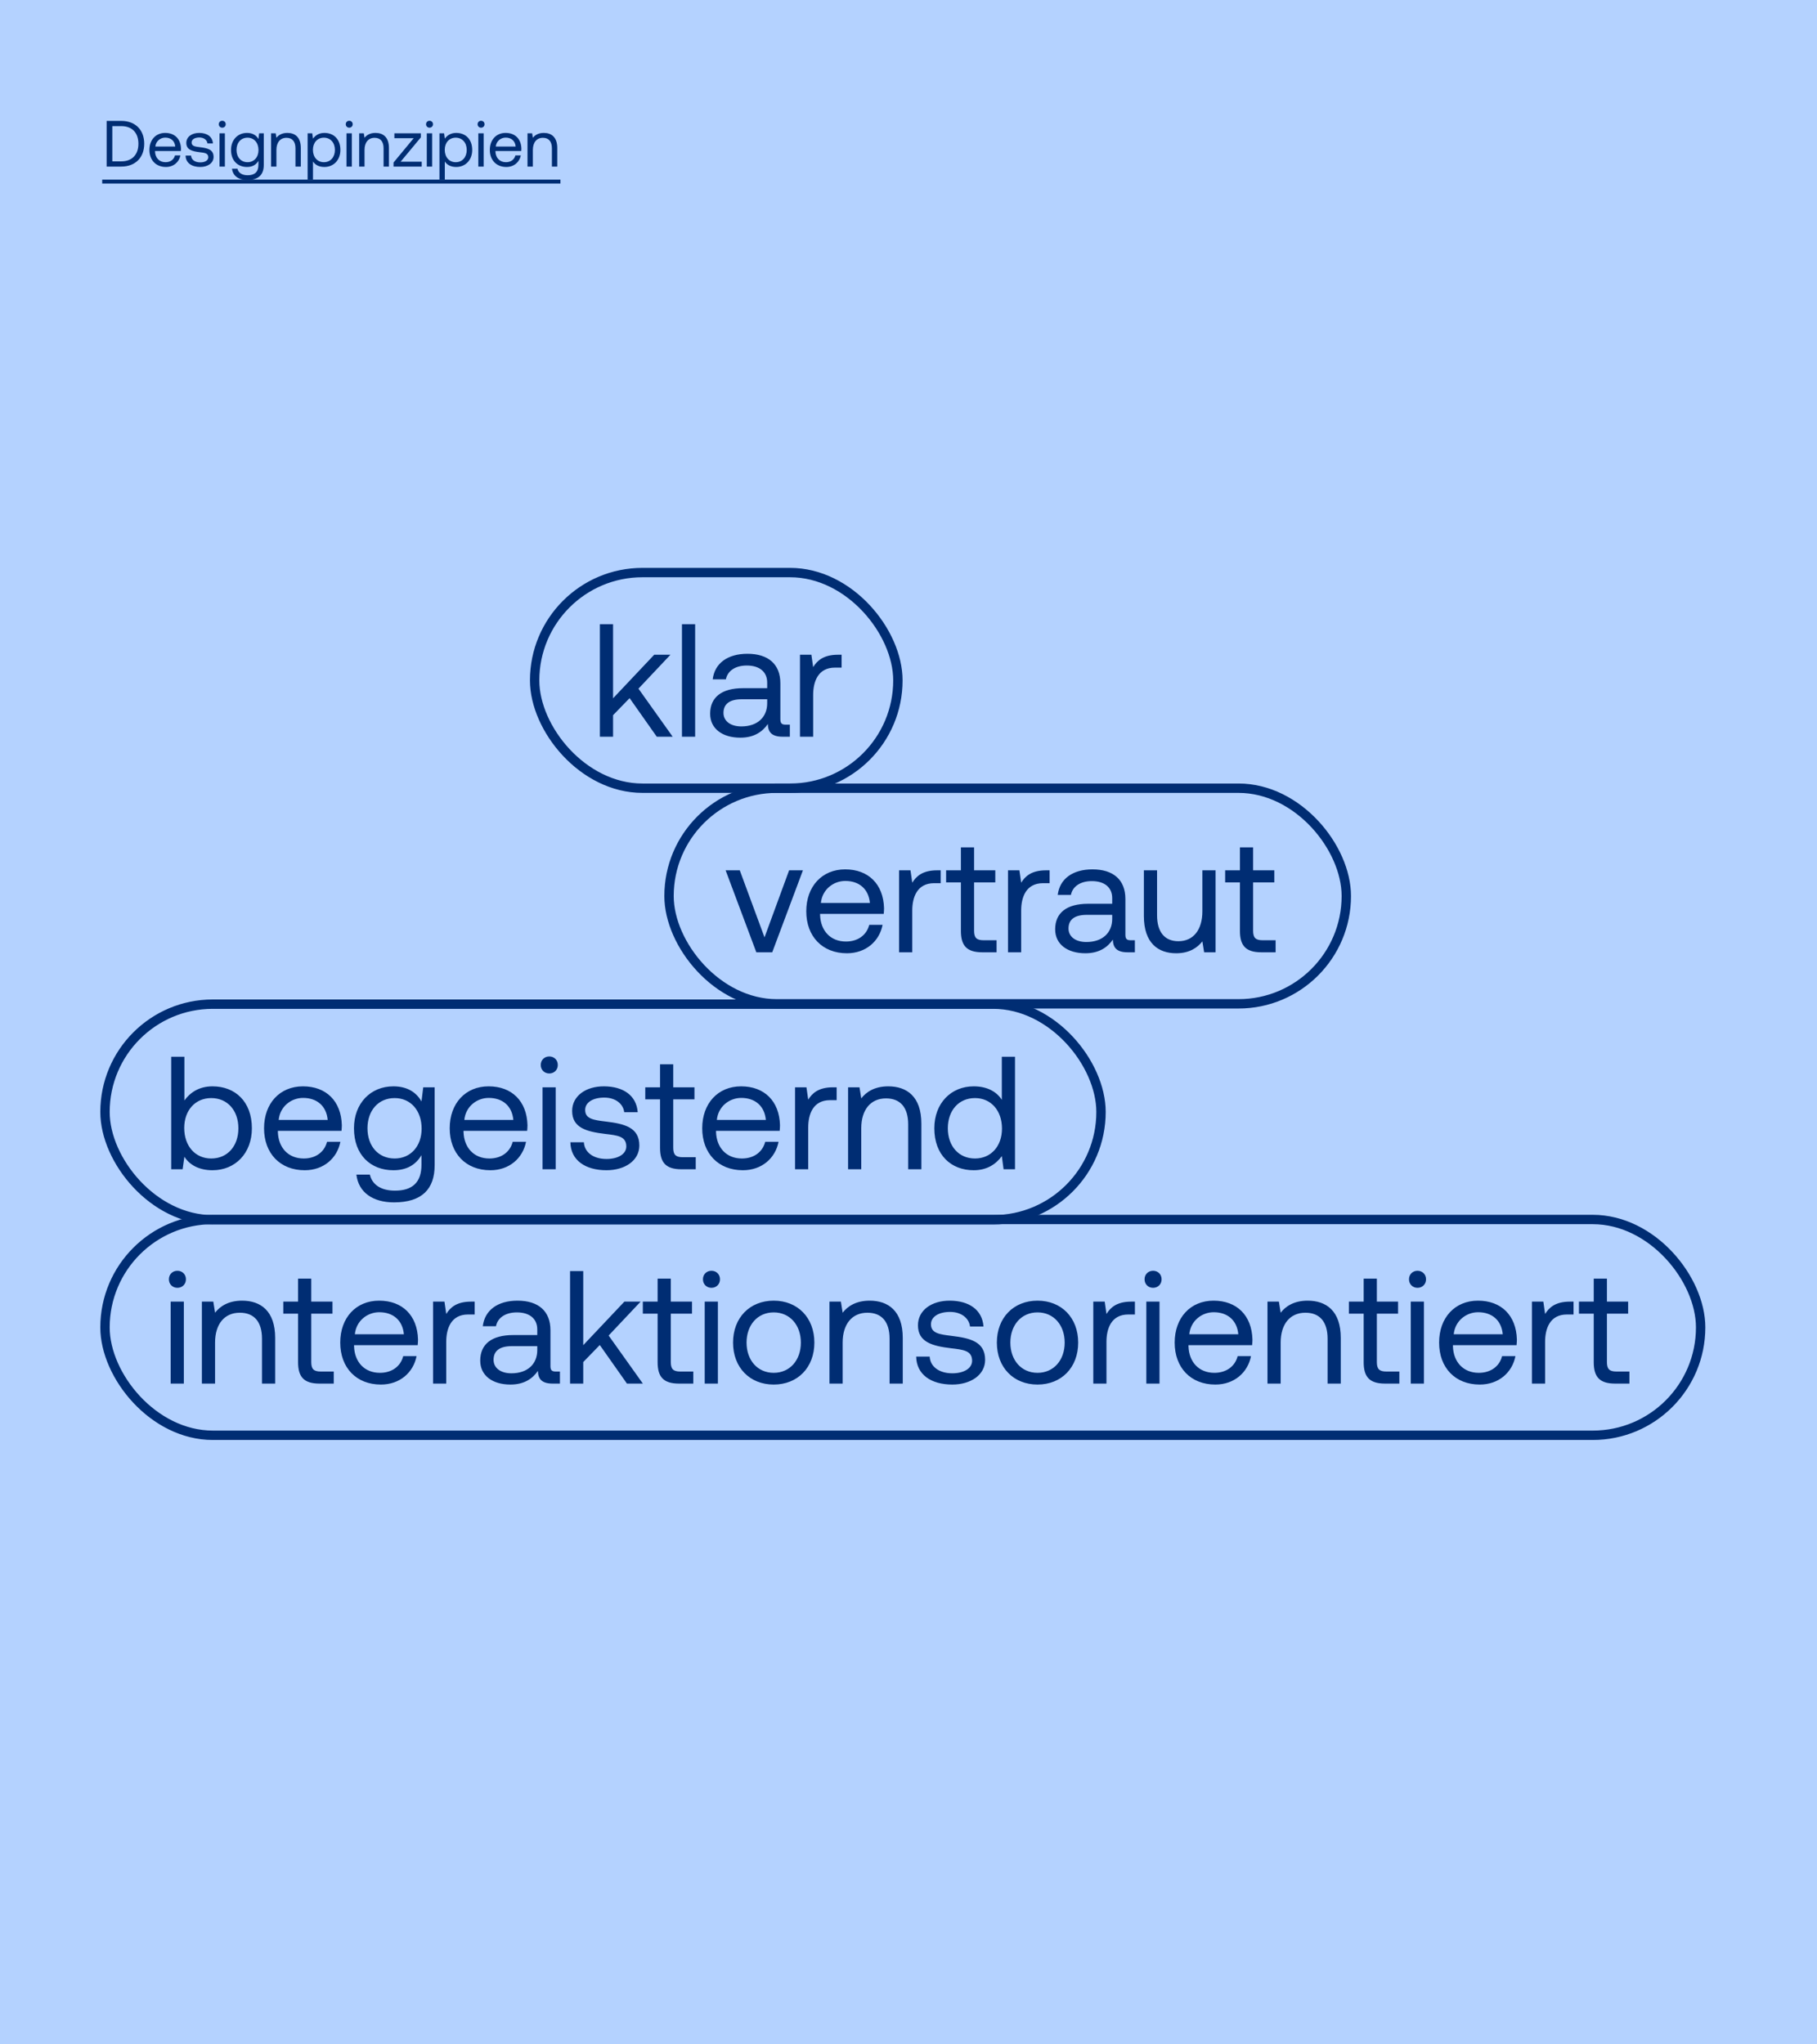 <?xml version="1.0" encoding="UTF-8"?>
<svg preserveAspectRatio="xMidYMid slice" xmlns="http://www.w3.org/2000/svg" width="1920px" height="2160px" viewBox="0 0 960 1080" fill="none">
  <rect x="0" y="0" width="960" height="1080" fill="#808080" stroke="none"/>
  <g clip-path="url(#clip0_36_1655)">
    <rect width="960" height="1080" fill="white"></rect>
    <rect width="960" height="1080" fill="#B4D2FF"></rect>
    <rect x="474.397" y="416.391" width="191.921" height="113.914" rx="56.957" transform="rotate(180 474.397 416.391)" stroke="#002D73" stroke-width="4.953"></rect>
    <path d="M316.946 389.193H323.908V377.816L332.654 368.816L347.003 389.193H355.409L337.324 363.806L354.22 345.891H345.644L323.908 368.901V329.759H316.946V389.193ZM360.311 389.193H367.274V329.759H360.311V389.193ZM415.104 382.825C413.152 382.825 412.303 382.231 412.303 379.939V361.004C412.303 350.901 405.935 345.382 394.897 345.382C384.453 345.382 377.576 350.391 376.557 358.882H383.519C384.368 354.467 388.444 351.58 394.557 351.58C401.35 351.58 405.34 354.976 405.34 360.58V363.552H392.604C381.227 363.552 375.198 368.391 375.198 377.052C375.198 384.948 381.651 389.703 391.161 389.703C398.633 389.703 402.963 386.391 405.68 382.486C405.765 386.731 407.718 389.193 413.491 389.193H417.312V382.825H415.104ZM405.34 371.533C405.34 378.75 400.331 383.759 391.67 383.759C385.897 383.759 382.246 380.873 382.246 376.627C382.246 371.703 385.727 369.41 391.925 369.41H405.34V371.533ZM442.702 345.891C434.976 345.891 431.664 349.118 429.627 352.429L428.693 345.891H422.664V389.193H429.627V367.118C429.627 360.24 432.089 352.684 441.174 352.684H444.655V345.891H442.702Z" fill="#002D73"></path>
    <path d="M64.065 88C71.614 88 76.199 83.14 76.199 75.936C76.199 68.697 71.614 63.871 64.065 63.871H56.344V88H64.065ZM59.343 66.629H64.065C69.925 66.629 73.131 70.282 73.131 75.936C73.131 81.554 69.925 85.242 64.065 85.242H59.343V66.629ZM87.662 88.207C91.729 88.207 94.624 85.622 95.314 82.106H92.453C91.867 84.381 89.937 85.691 87.455 85.691C84.111 85.691 82.008 83.347 81.905 80.003V79.762H95.555C95.59 79.348 95.624 78.934 95.624 78.555C95.486 73.35 92.246 70.213 87.282 70.213C82.319 70.213 78.941 73.867 78.941 79.21C78.941 84.588 82.388 88.207 87.662 88.207ZM82.077 77.418C82.353 74.557 84.732 72.695 87.317 72.695C90.247 72.695 92.315 74.384 92.591 77.418H82.077ZM98.058 82.209C98.127 86.07 101.264 88.207 105.814 88.207C109.709 88.207 112.846 86.173 112.846 82.898C112.846 79.003 109.64 78.245 105.642 77.762C103.091 77.452 101.23 77.211 101.23 75.281C101.23 73.66 102.884 72.626 105.331 72.626C107.744 72.626 109.399 73.971 109.606 75.763H112.501C112.225 72.109 109.33 70.248 105.331 70.213C101.367 70.179 98.438 72.282 98.438 75.487C98.438 79.141 101.574 79.934 105.504 80.417C108.124 80.727 110.054 80.899 110.054 83.105C110.054 84.725 108.296 85.794 105.814 85.794C102.884 85.794 101.057 84.277 100.954 82.209H98.058ZM117.431 67.456C118.465 67.456 119.258 66.698 119.258 65.629C119.258 64.56 118.465 63.802 117.431 63.802C116.397 63.802 115.604 64.56 115.604 65.629C115.604 66.698 116.397 67.456 117.431 67.456ZM115.984 88H118.81V70.42H115.984V88ZM136.539 73.454C135.436 71.489 133.471 70.213 130.507 70.213C125.647 70.213 122.062 73.833 122.062 79.21C122.062 84.932 125.647 88.207 130.507 88.207C133.471 88.207 135.367 86.966 136.539 84.967V87.035C136.539 90.861 134.54 92.585 130.852 92.585C127.922 92.585 125.957 91.344 125.474 89.138H122.579C123.027 92.998 126.164 95.101 130.645 95.101C136.677 95.101 139.366 92.205 139.366 87.138V70.42H136.918L136.539 73.454ZM130.783 85.691C127.301 85.691 124.957 83.036 124.957 79.21C124.957 75.384 127.301 72.73 130.783 72.73C134.23 72.73 136.574 75.418 136.574 79.279C136.574 83.036 134.23 85.691 130.783 85.691ZM151.834 70.213C148.869 70.213 147.077 71.454 146.043 72.799L145.664 70.42H143.216V88H146.043V79.21C146.043 75.246 148.042 72.799 151.351 72.799C154.419 72.799 156.108 74.729 156.108 78.383V88H158.934V78.21C158.934 72.385 155.798 70.213 151.834 70.213ZM171.397 70.213C168.433 70.213 166.537 71.627 165.365 73.247L164.986 70.42H162.538V94.894H165.365V85.311C166.433 87 168.433 88.207 171.397 88.207C176.257 88.207 179.842 84.588 179.842 79.21C179.842 73.488 176.257 70.213 171.397 70.213ZM171.121 85.691C167.674 85.691 165.33 83.002 165.33 79.141C165.33 75.384 167.674 72.73 171.121 72.73C174.603 72.73 176.947 75.384 176.947 79.21C176.947 83.036 174.603 85.691 171.121 85.691ZM184.52 67.456C185.554 67.456 186.347 66.698 186.347 65.629C186.347 64.56 185.554 63.802 184.52 63.802C183.486 63.802 182.693 64.56 182.693 65.629C182.693 66.698 183.486 67.456 184.52 67.456ZM183.072 88H185.899V70.42H183.072V88ZM198.388 70.213C195.424 70.213 193.632 71.454 192.597 72.799L192.218 70.42H189.771V88H192.597V79.21C192.597 75.246 194.597 72.799 197.906 72.799C200.974 72.799 202.663 74.729 202.663 78.383V88H205.489V78.21C205.489 72.385 202.352 70.213 198.388 70.213ZM208.369 73.005H218.572L207.921 85.863V88H222.812V85.415H211.678L222.364 72.557V70.42H208.369V73.005ZM226.934 67.456C227.968 67.456 228.761 66.698 228.761 65.629C228.761 64.56 227.968 63.802 226.934 63.802C225.9 63.802 225.107 64.56 225.107 65.629C225.107 66.698 225.9 67.456 226.934 67.456ZM225.486 88H228.313V70.42H225.486V88ZM241.044 70.213C238.079 70.213 236.184 71.627 235.012 73.247L234.632 70.42H232.185V94.894H235.012V85.311C236.08 87 238.079 88.207 241.044 88.207C245.904 88.207 249.489 84.588 249.489 79.21C249.489 73.488 245.904 70.213 241.044 70.213ZM240.768 85.691C237.321 85.691 234.977 83.002 234.977 79.141C234.977 75.384 237.321 72.73 240.768 72.73C244.25 72.73 246.594 75.384 246.594 79.21C246.594 83.036 244.25 85.691 240.768 85.691ZM254.167 67.456C255.201 67.456 255.994 66.698 255.994 65.629C255.994 64.56 255.201 63.802 254.167 63.802C253.133 63.802 252.34 64.56 252.34 65.629C252.34 66.698 253.133 67.456 254.167 67.456ZM252.719 88H255.546V70.42H252.719V88ZM267.518 88.207C271.586 88.207 274.481 85.622 275.171 82.106H272.31C271.724 84.381 269.793 85.691 267.311 85.691C263.968 85.691 261.865 83.347 261.762 80.003V79.762H275.412C275.446 79.348 275.481 78.934 275.481 78.555C275.343 73.35 272.103 70.213 267.139 70.213C262.175 70.213 258.797 73.867 258.797 79.21C258.797 84.588 262.244 88.207 267.518 88.207ZM261.934 77.418C262.21 74.557 264.588 72.695 267.174 72.695C270.103 72.695 272.172 74.384 272.447 77.418H261.934ZM287.324 70.213C284.359 70.213 282.567 71.454 281.533 72.799L281.154 70.42H278.706V88H281.533V79.21C281.533 75.246 283.532 72.799 286.841 72.799C289.909 72.799 291.598 74.729 291.598 78.383V88H294.424V78.21C294.424 72.385 291.288 70.213 287.324 70.213Z" fill="#002D73"></path>
    <path d="M54 94.894H296.114V96.962H54V94.894Z" fill="#002D73"></path>
    <rect x="711.315" y="530.305" width="357.839" height="113.914" rx="56.957" transform="rotate(180 711.315 530.305)" stroke="#002D73" stroke-width="4.953"></rect>
    <path d="M399.601 503.084H408.006L424.223 459.782H416.921L403.931 495.188L390.855 459.782H383.384L399.601 503.084ZM447.467 503.594C457.485 503.594 464.618 497.226 466.316 488.565H459.268C457.825 494.169 453.07 497.396 446.957 497.396C438.721 497.396 433.542 491.622 433.287 483.386V482.792H466.91C466.995 481.773 467.08 480.754 467.08 479.82C466.74 466.999 458.759 459.273 446.533 459.273C434.306 459.273 425.985 468.273 425.985 481.433C425.985 494.679 434.476 503.594 447.467 503.594ZM433.712 477.018C434.391 469.971 440.249 465.386 446.617 465.386C453.834 465.386 458.929 469.546 459.608 477.018H433.712ZM495.062 459.782C487.336 459.782 484.025 463.009 481.987 466.32L481.053 459.782H475.025V503.084H481.987V481.009C481.987 474.131 484.449 466.575 493.534 466.575H497.015V459.782H495.062ZM507.686 491.792C507.686 499.434 510.658 503.084 518.979 503.084H526.535V496.717H519.658C515.922 496.717 514.649 495.358 514.649 491.707V466.15H525.856V459.782H514.649V447.641H507.686V459.782H499.875V466.15H507.686V491.792ZM552.606 459.782C544.88 459.782 541.569 463.009 539.531 466.32L538.597 459.782H532.568V503.084H539.531V481.009C539.531 474.131 541.993 466.575 551.078 466.575H554.559V459.782H552.606ZM597.394 496.717C595.442 496.717 594.593 496.122 594.593 493.83V474.896C594.593 464.792 588.225 459.273 577.187 459.273C566.743 459.273 559.866 464.282 558.847 472.773H565.809C566.658 468.358 570.734 465.471 576.847 465.471C583.64 465.471 587.63 468.867 587.63 474.471V477.443H574.894C563.517 477.443 557.488 482.282 557.488 490.943C557.488 498.839 563.941 503.594 573.451 503.594C580.923 503.594 585.253 500.283 587.97 496.377C588.055 500.622 590.008 503.084 595.781 503.084H599.602V496.717H597.394ZM587.63 485.424C587.63 492.641 582.621 497.65 573.96 497.65C568.187 497.65 564.536 494.764 564.536 490.518C564.536 485.594 568.017 483.301 574.215 483.301H587.63V485.424ZM635.266 481.433C635.266 491.198 630.511 497.226 622.615 497.226C615.398 497.226 611.322 492.471 611.322 483.471V459.782H604.36V483.896C604.36 498.245 611.917 503.594 621.426 503.594C628.558 503.594 632.719 500.537 635.266 497.311L636.2 503.084H642.228V459.782H635.266V481.433ZM655.111 491.792C655.111 499.434 658.083 503.084 666.404 503.084H673.961V496.717H667.083C663.347 496.717 662.074 495.358 662.074 491.707V466.15H673.281V459.782H662.074V447.641H655.111V459.782H647.3V466.15H655.111V491.792Z" fill="#002D73"></path>
    <rect x="581.711" y="644.391" width="526.234" height="113.914" rx="56.957" transform="rotate(180 581.711 644.391)" stroke="#002D73" stroke-width="4.953"></rect>
    <path d="M112.281 573.894C104.979 573.894 100.309 577.375 97.422 581.366V558.271H90.46V617.706H96.488L97.422 611.083C100.054 615.243 104.979 618.215 112.281 618.215C124.253 618.215 133.083 609.3 133.083 596.054C133.083 581.96 124.253 573.894 112.281 573.894ZM111.601 612.017C103.111 612.017 97.337 605.394 97.337 595.885C97.337 586.63 103.111 580.092 111.601 580.092C120.177 580.092 125.951 586.63 125.951 596.054C125.951 605.479 120.177 612.017 111.601 612.017ZM160.992 618.215C171.011 618.215 178.143 611.847 179.841 603.187H172.794C171.35 608.79 166.596 612.017 160.482 612.017C152.246 612.017 147.067 606.243 146.812 598.007V597.413H180.435C180.52 596.394 180.605 595.375 180.605 594.441C180.265 581.62 172.284 573.894 160.058 573.894C147.831 573.894 139.51 582.894 139.51 596.054C139.51 609.3 148.001 618.215 160.992 618.215ZM147.237 591.639C147.916 584.592 153.775 580.007 160.143 580.007C167.36 580.007 172.454 584.168 173.133 591.639H147.237ZM222.682 581.875C219.965 577.035 215.125 573.894 207.824 573.894C195.852 573.894 187.021 582.809 187.021 596.054C187.021 610.149 195.852 618.215 207.824 618.215C215.125 618.215 219.795 615.158 222.682 610.234V615.328C222.682 624.753 217.758 628.998 208.673 628.998C201.456 628.998 196.616 625.941 195.427 620.507H188.295C189.399 630.017 197.125 635.196 208.163 635.196C223.022 635.196 229.644 628.064 229.644 615.583V574.403H223.616L222.682 581.875ZM208.503 612.017C199.927 612.017 194.154 605.479 194.154 596.054C194.154 586.63 199.927 580.092 208.503 580.092C216.993 580.092 222.767 586.715 222.767 596.224C222.767 605.479 216.993 612.017 208.503 612.017ZM259.082 618.215C269.101 618.215 276.233 611.847 277.931 603.187H270.884C269.44 608.79 264.686 612.017 258.572 612.017C250.336 612.017 245.157 606.243 244.902 598.007V597.413H278.525C278.61 596.394 278.695 595.375 278.695 594.441C278.355 581.62 270.374 573.894 258.148 573.894C245.921 573.894 237.6 582.894 237.6 596.054C237.6 609.3 246.091 618.215 259.082 618.215ZM245.327 591.639C246.006 584.592 251.865 580.007 258.233 580.007C265.45 580.007 270.544 584.168 271.223 591.639H245.327ZM290.206 567.101C292.753 567.101 294.706 565.233 294.706 562.601C294.706 559.969 292.753 558.101 290.206 558.101C287.659 558.101 285.706 559.969 285.706 562.601C285.706 565.233 287.659 567.101 290.206 567.101ZM286.64 617.706H293.602V574.403H286.64V617.706ZM301.357 603.441C301.527 612.951 309.253 618.215 320.461 618.215C330.055 618.215 337.782 613.206 337.782 605.139C337.782 595.545 329.886 593.677 320.036 592.488C313.753 591.724 309.168 591.13 309.168 586.375C309.168 582.385 313.244 579.837 319.272 579.837C325.216 579.837 329.291 583.149 329.801 587.564H336.933C336.254 578.564 329.121 573.979 319.272 573.894C309.508 573.809 302.291 578.988 302.291 586.885C302.291 595.885 310.018 597.837 319.697 599.026C326.15 599.79 330.904 600.215 330.904 605.649C330.904 609.639 326.574 612.272 320.461 612.272C313.244 612.272 308.744 608.536 308.489 603.441H301.357ZM348.737 606.413C348.737 614.055 351.708 617.706 360.029 617.706H367.586V611.338H360.709C356.973 611.338 355.699 609.979 355.699 606.328V580.771H366.907V574.403H355.699V562.262H348.737V574.403H340.925V580.771H348.737V606.413ZM392.494 618.215C402.513 618.215 409.645 611.847 411.343 603.187H404.296C402.853 608.79 398.098 612.017 391.985 612.017C383.749 612.017 378.569 606.243 378.315 598.007V597.413H411.938C412.022 596.394 412.107 595.375 412.107 594.441C411.768 581.62 403.787 573.894 391.56 573.894C379.334 573.894 371.013 582.894 371.013 596.054C371.013 609.3 379.503 618.215 392.494 618.215ZM378.739 591.639C379.418 584.592 385.277 580.007 391.645 580.007C398.862 580.007 403.956 584.168 404.636 591.639H378.739ZM440.09 574.403C432.363 574.403 429.052 577.63 427.014 580.941L426.08 574.403H420.052V617.706H427.014V595.63C427.014 588.753 429.477 581.196 438.562 581.196H442.043V574.403H440.09ZM469.304 573.894C462.002 573.894 457.587 576.951 455.04 580.262L454.106 574.403H448.078V617.706H455.04V596.054C455.04 586.29 459.965 580.262 468.116 580.262C475.672 580.262 479.833 585.017 479.833 594.017V617.706H486.795V593.592C486.795 579.243 479.069 573.894 469.304 573.894ZM529.307 581.026C526.674 576.866 521.75 573.894 514.448 573.894C502.476 573.894 493.646 582.809 493.646 596.054C493.646 610.149 502.476 618.215 514.448 618.215C521.75 618.215 526.42 614.734 529.307 610.743L530.24 617.706H536.269V558.271H529.307V581.026ZM515.127 612.017C506.552 612.017 500.778 605.479 500.778 596.054C500.778 586.63 506.552 580.092 515.127 580.092C523.618 580.092 529.391 586.715 529.391 596.224C529.391 605.479 523.618 612.017 515.127 612.017Z" fill="#002D73"></path>
    <rect x="898.524" y="758.236" width="843.047" height="113.998" rx="56.999" transform="rotate(180 898.524 758.236)" stroke="#002D73" stroke-width="4.953"></rect>
    <path d="M93.733 680.325C96.28 680.325 98.233 678.457 98.233 675.825C98.233 673.192 96.28 671.325 93.733 671.325C91.186 671.325 89.233 673.192 89.233 675.825C89.233 678.457 91.186 680.325 93.733 680.325ZM90.167 730.929H97.129V687.627H90.167V730.929ZM127.894 687.117C120.592 687.117 116.177 690.174 113.63 693.485L112.696 687.627H106.667V730.929H113.63V709.278C113.63 699.513 118.554 693.485 126.705 693.485C134.262 693.485 138.422 698.24 138.422 707.24V730.929H145.384V706.815C145.384 692.466 137.658 687.117 127.894 687.117ZM157.488 719.636C157.488 727.278 160.459 730.929 168.78 730.929H176.337V724.561H169.459C165.723 724.561 164.45 723.202 164.45 719.551V693.994H175.658V687.627H164.45V675.485H157.488V687.627H149.676V693.994H157.488V719.636ZM201.245 731.438C211.264 731.438 218.396 725.07 220.094 716.41H213.047C211.603 722.014 206.849 725.24 200.735 725.24C192.499 725.24 187.32 719.466 187.065 711.23V710.636H220.688C220.773 709.617 220.858 708.598 220.858 707.664C220.519 694.844 212.537 687.117 200.311 687.117C188.084 687.117 179.764 696.117 179.764 709.278C179.764 722.523 188.254 731.438 201.245 731.438ZM187.49 704.862C188.169 697.815 194.028 693.23 200.396 693.23C207.613 693.23 212.707 697.391 213.386 704.862H187.49ZM248.841 687.627C241.114 687.627 237.803 690.853 235.765 694.164L234.831 687.627H228.803V730.929H235.765V708.853C235.765 701.976 238.227 694.419 247.312 694.419H250.794V687.627H248.841ZM293.629 724.561C291.676 724.561 290.827 723.966 290.827 721.674V702.74C290.827 692.636 284.459 687.117 273.421 687.117C262.978 687.117 256.1 692.127 255.081 700.617H262.044C262.893 696.202 266.968 693.315 273.082 693.315C279.874 693.315 283.865 696.711 283.865 702.315V705.287H271.129C259.751 705.287 253.723 710.127 253.723 718.787C253.723 726.683 260.176 731.438 269.685 731.438C277.157 731.438 281.487 728.127 284.204 724.221C284.289 728.466 286.242 730.929 292.016 730.929H295.836V724.561H293.629ZM283.865 713.268C283.865 720.485 278.855 725.495 270.195 725.495C264.421 725.495 260.77 722.608 260.77 718.363C260.77 713.438 264.251 711.146 270.449 711.146H283.865V713.268ZM301.189 730.929H308.151V719.551L316.896 710.551L331.246 730.929H339.651L321.566 705.542L338.463 687.627H329.887L308.151 710.636V671.494H301.189V730.929ZM347.449 719.636C347.449 727.278 350.421 730.929 358.741 730.929H366.298V724.561H359.421C355.685 724.561 354.411 723.202 354.411 719.551V693.994H365.619V687.627H354.411V675.485H347.449V687.627H339.637V693.994H347.449V719.636ZM375.897 680.325C378.444 680.325 380.397 678.457 380.397 675.825C380.397 673.192 378.444 671.325 375.897 671.325C373.35 671.325 371.397 673.192 371.397 675.825C371.397 678.457 373.35 680.325 375.897 680.325ZM372.331 730.929H379.293V687.627H372.331V730.929ZM408.784 731.438C421.435 731.438 430.266 722.438 430.266 709.278C430.266 696.117 421.435 687.117 408.784 687.117C396.133 687.117 387.303 696.117 387.303 709.278C387.303 722.438 396.133 731.438 408.784 731.438ZM408.784 725.24C400.209 725.24 394.435 718.532 394.435 709.278C394.435 700.023 400.209 693.315 408.784 693.315C417.36 693.315 423.133 700.023 423.133 709.278C423.133 718.532 417.36 725.24 408.784 725.24ZM459.476 687.117C452.174 687.117 447.759 690.174 445.212 693.485L444.278 687.627H438.249V730.929H445.212V709.278C445.212 699.513 450.136 693.485 458.287 693.485C465.844 693.485 470.004 698.24 470.004 707.24V730.929H476.967V706.815C476.967 692.466 469.24 687.117 459.476 687.117ZM484.06 716.664C484.23 726.174 491.957 731.438 503.164 731.438C512.759 731.438 520.485 726.429 520.485 718.363C520.485 708.768 512.589 706.9 502.74 705.712C496.457 704.947 491.872 704.353 491.872 699.598C491.872 695.608 495.947 693.061 501.976 693.061C507.919 693.061 511.994 696.372 512.504 700.787H519.636C518.957 691.787 511.825 687.202 501.976 687.117C492.211 687.032 484.994 692.211 484.994 700.108C484.994 709.108 492.721 711.061 502.4 712.249C508.853 713.013 513.608 713.438 513.608 718.872C513.608 722.863 509.277 725.495 503.164 725.495C495.947 725.495 491.447 721.759 491.192 716.664H484.06ZM548.167 731.438C560.818 731.438 569.648 722.438 569.648 709.278C569.648 696.117 560.818 687.117 548.167 687.117C535.516 687.117 526.685 696.117 526.685 709.278C526.685 722.438 535.516 731.438 548.167 731.438ZM548.167 725.24C539.591 725.24 533.817 718.532 533.817 709.278C533.817 700.023 539.591 693.315 548.167 693.315C556.742 693.315 562.516 700.023 562.516 709.278C562.516 718.532 556.742 725.24 548.167 725.24ZM597.67 687.627C589.943 687.627 586.632 690.853 584.594 694.164L583.66 687.627H577.632V730.929H584.594V708.853C584.594 701.976 587.056 694.419 596.141 694.419H599.622V687.627H597.67ZM609.223 680.325C611.771 680.325 613.723 678.457 613.723 675.825C613.723 673.192 611.771 671.325 609.223 671.325C606.676 671.325 604.723 673.192 604.723 675.825C604.723 678.457 606.676 680.325 609.223 680.325ZM605.657 730.929H612.62V687.627H605.657V730.929ZM642.111 731.438C652.13 731.438 659.262 725.07 660.96 716.41H653.913C652.469 722.014 647.714 725.24 641.601 725.24C633.365 725.24 628.186 719.466 627.931 711.23V710.636H661.554C661.639 709.617 661.724 708.598 661.724 707.664C661.384 694.844 653.403 687.117 641.177 687.117C628.95 687.117 620.629 696.117 620.629 709.278C620.629 722.523 629.12 731.438 642.111 731.438ZM628.356 704.862C629.035 697.815 634.894 693.23 641.262 693.23C648.479 693.23 653.573 697.391 654.252 704.862H628.356ZM690.895 687.117C683.593 687.117 679.178 690.174 676.631 693.485L675.697 687.627H669.669V730.929H676.631V709.278C676.631 699.513 681.556 693.485 689.707 693.485C697.263 693.485 701.424 698.24 701.424 707.24V730.929H708.386V706.815C708.386 692.466 700.66 687.117 690.895 687.117ZM720.489 719.636C720.489 727.278 723.461 730.929 731.782 730.929H739.338V724.561H732.461C728.725 724.561 727.451 723.202 727.451 719.551V693.994H738.659V687.627H727.451V675.485H720.489V687.627H712.678V693.994H720.489V719.636ZM748.937 680.325C751.485 680.325 753.437 678.457 753.437 675.825C753.437 673.192 751.485 671.325 748.937 671.325C746.39 671.325 744.437 673.192 744.437 675.825C744.437 678.457 746.39 680.325 748.937 680.325ZM745.371 730.929H752.334V687.627H745.371V730.929ZM781.825 731.438C791.844 731.438 798.976 725.07 800.674 716.41H793.627C792.183 722.014 787.428 725.24 781.315 725.24C773.079 725.24 767.9 719.466 767.645 711.23V710.636H801.268C801.353 709.617 801.438 708.598 801.438 707.664C801.098 694.844 793.117 687.117 780.891 687.117C768.664 687.117 760.343 696.117 760.343 709.278C760.343 722.523 768.834 731.438 781.825 731.438ZM768.07 704.862C768.749 697.815 774.608 693.23 780.976 693.23C788.193 693.23 793.287 697.391 793.966 704.862H768.07ZM829.421 687.627C821.694 687.627 818.383 690.853 816.345 694.164L815.411 687.627H809.383V730.929H816.345V708.853C816.345 701.976 818.807 694.419 827.892 694.419H831.373V687.627H829.421ZM842.044 719.636C842.044 727.278 845.016 730.929 853.337 730.929H860.894V724.561H854.016C850.28 724.561 849.007 723.202 849.007 719.551V693.994H860.214V687.627H849.007V675.485H842.044V687.627H834.233V693.994H842.044V719.636Z" fill="#002D73"></path>
  </g>
  <defs>
    <clipPath id="clip0_36_1655">
      <rect width="960" height="1080" fill="white"></rect>
    </clipPath>
  </defs>
</svg>
